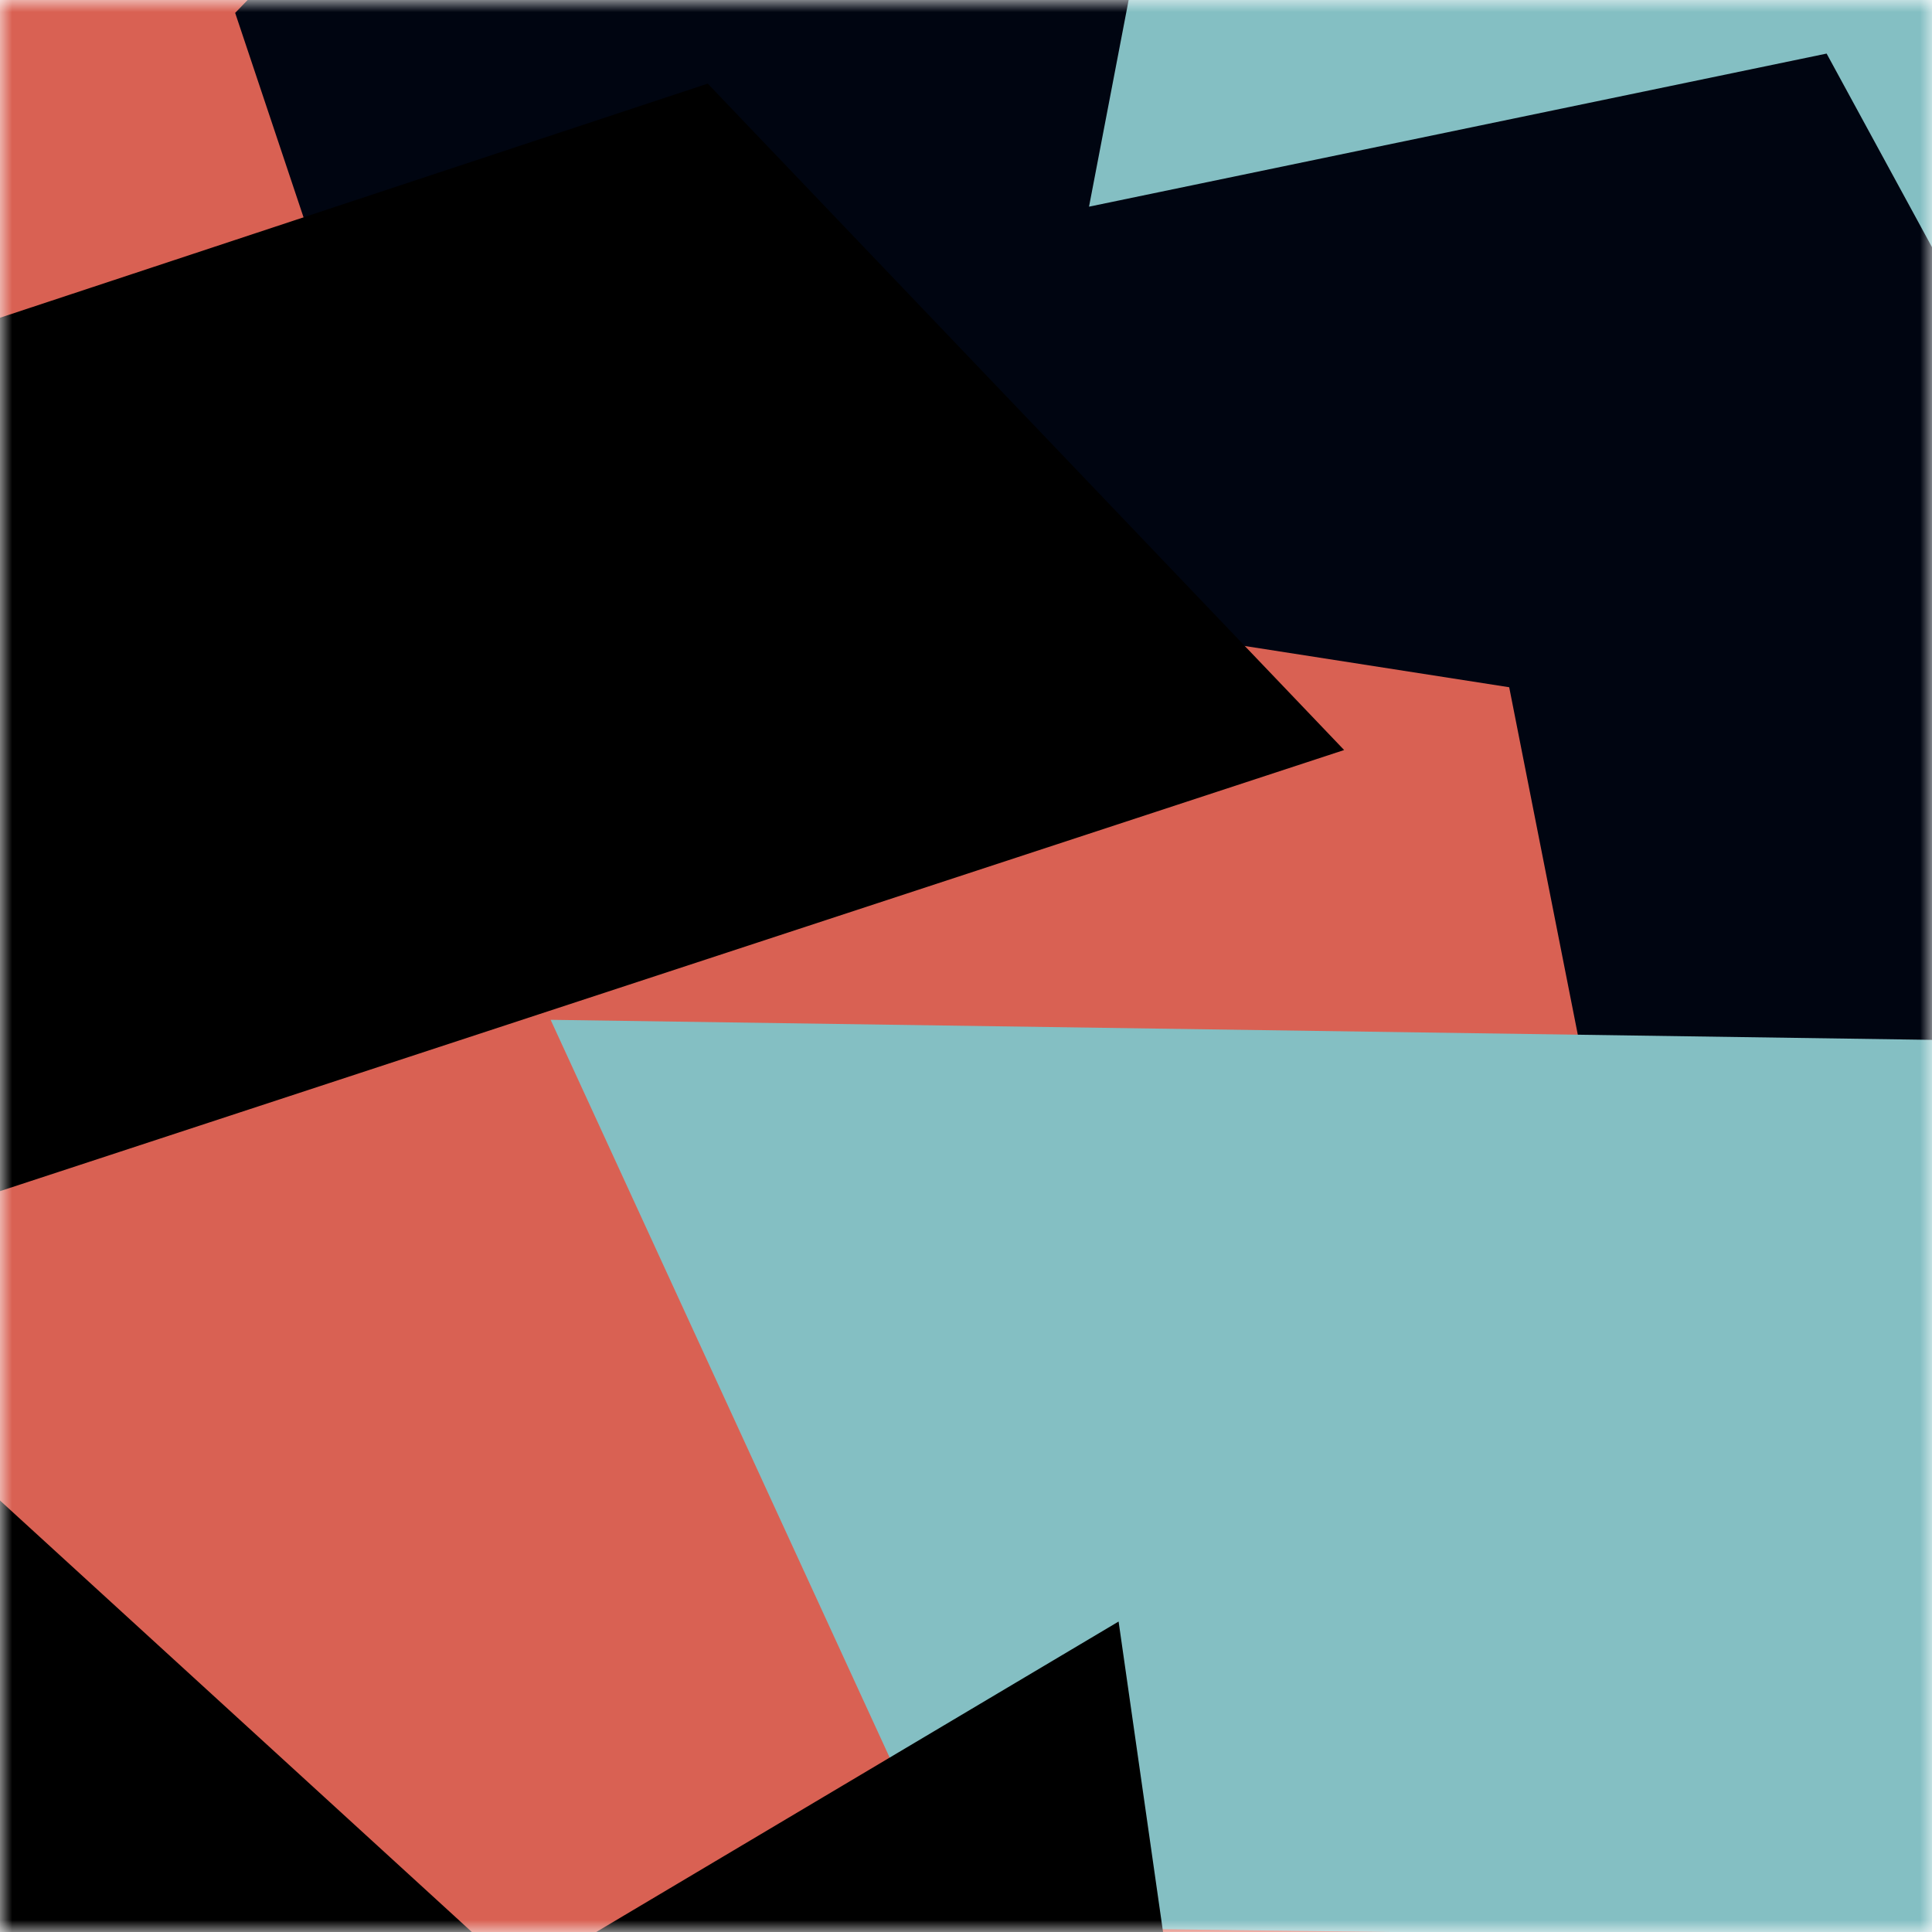 <svg viewBox="0 0 80 80" fill="none" role="img" xmlns="http://www.w3.org/2000/svg" width="240" height="240"><title>swagasaurus-flex.eth</title><mask id="1294900943" maskUnits="userSpaceOnUse" x="0" y="0" width="80" height="80"><rect width="80" height="80" fill="#fff"></rect></mask><g mask="url(#1294900943)"><rect width="80" height="80" fill="#d96153"></rect><path filter="url(#filter_1294900943)" d="M32.414 59.35L50.376 70.5H72.5v-71H33.728L26.5 13.381l19.057 27.08L32.414 59.35z" fill="#000511" transform="translate(-6 -6) rotate(-46 40 40) scale(1.4)"></path><path filter="url(#filter_1294900943)" style="mix-blend-mode:overlay" d="M22.216 24L0 46.75l14.108 38.129L78 86l-3.081-59.276-22.378 4.005 12.972 20.186-23.35 27.395L22.215 24z" fill="#84bfc3" transform="translate(-5 -5) rotate(-69 40 40) scale(1.3)"></path><path filter="url(#filter_1294900943)" d="M22.216 24L0 46.75l14.108 38.129L78 86l-3.081-59.276-22.378 4.005 12.972 20.186-23.35 27.395L22.215 24z" fill="rgba(255, 255, 255, .25" transform="translate(4 4) rotate(92 40 40) scale(1.2)"></path></g><defs><filter id="filter_1294900943" filterUnits="userSpaceOnUse" color-interpolation-filters="sRGB"><feFlood flood-opacity="0" result="BackgroundImageFix"></feFlood><feBlend in="SourceGraphic" in2="BackgroundImageFix" result="shape"></feBlend><feGaussianBlur stdDeviation="8" result="effect1_foregroundBlur"></feGaussianBlur></filter></defs></svg>